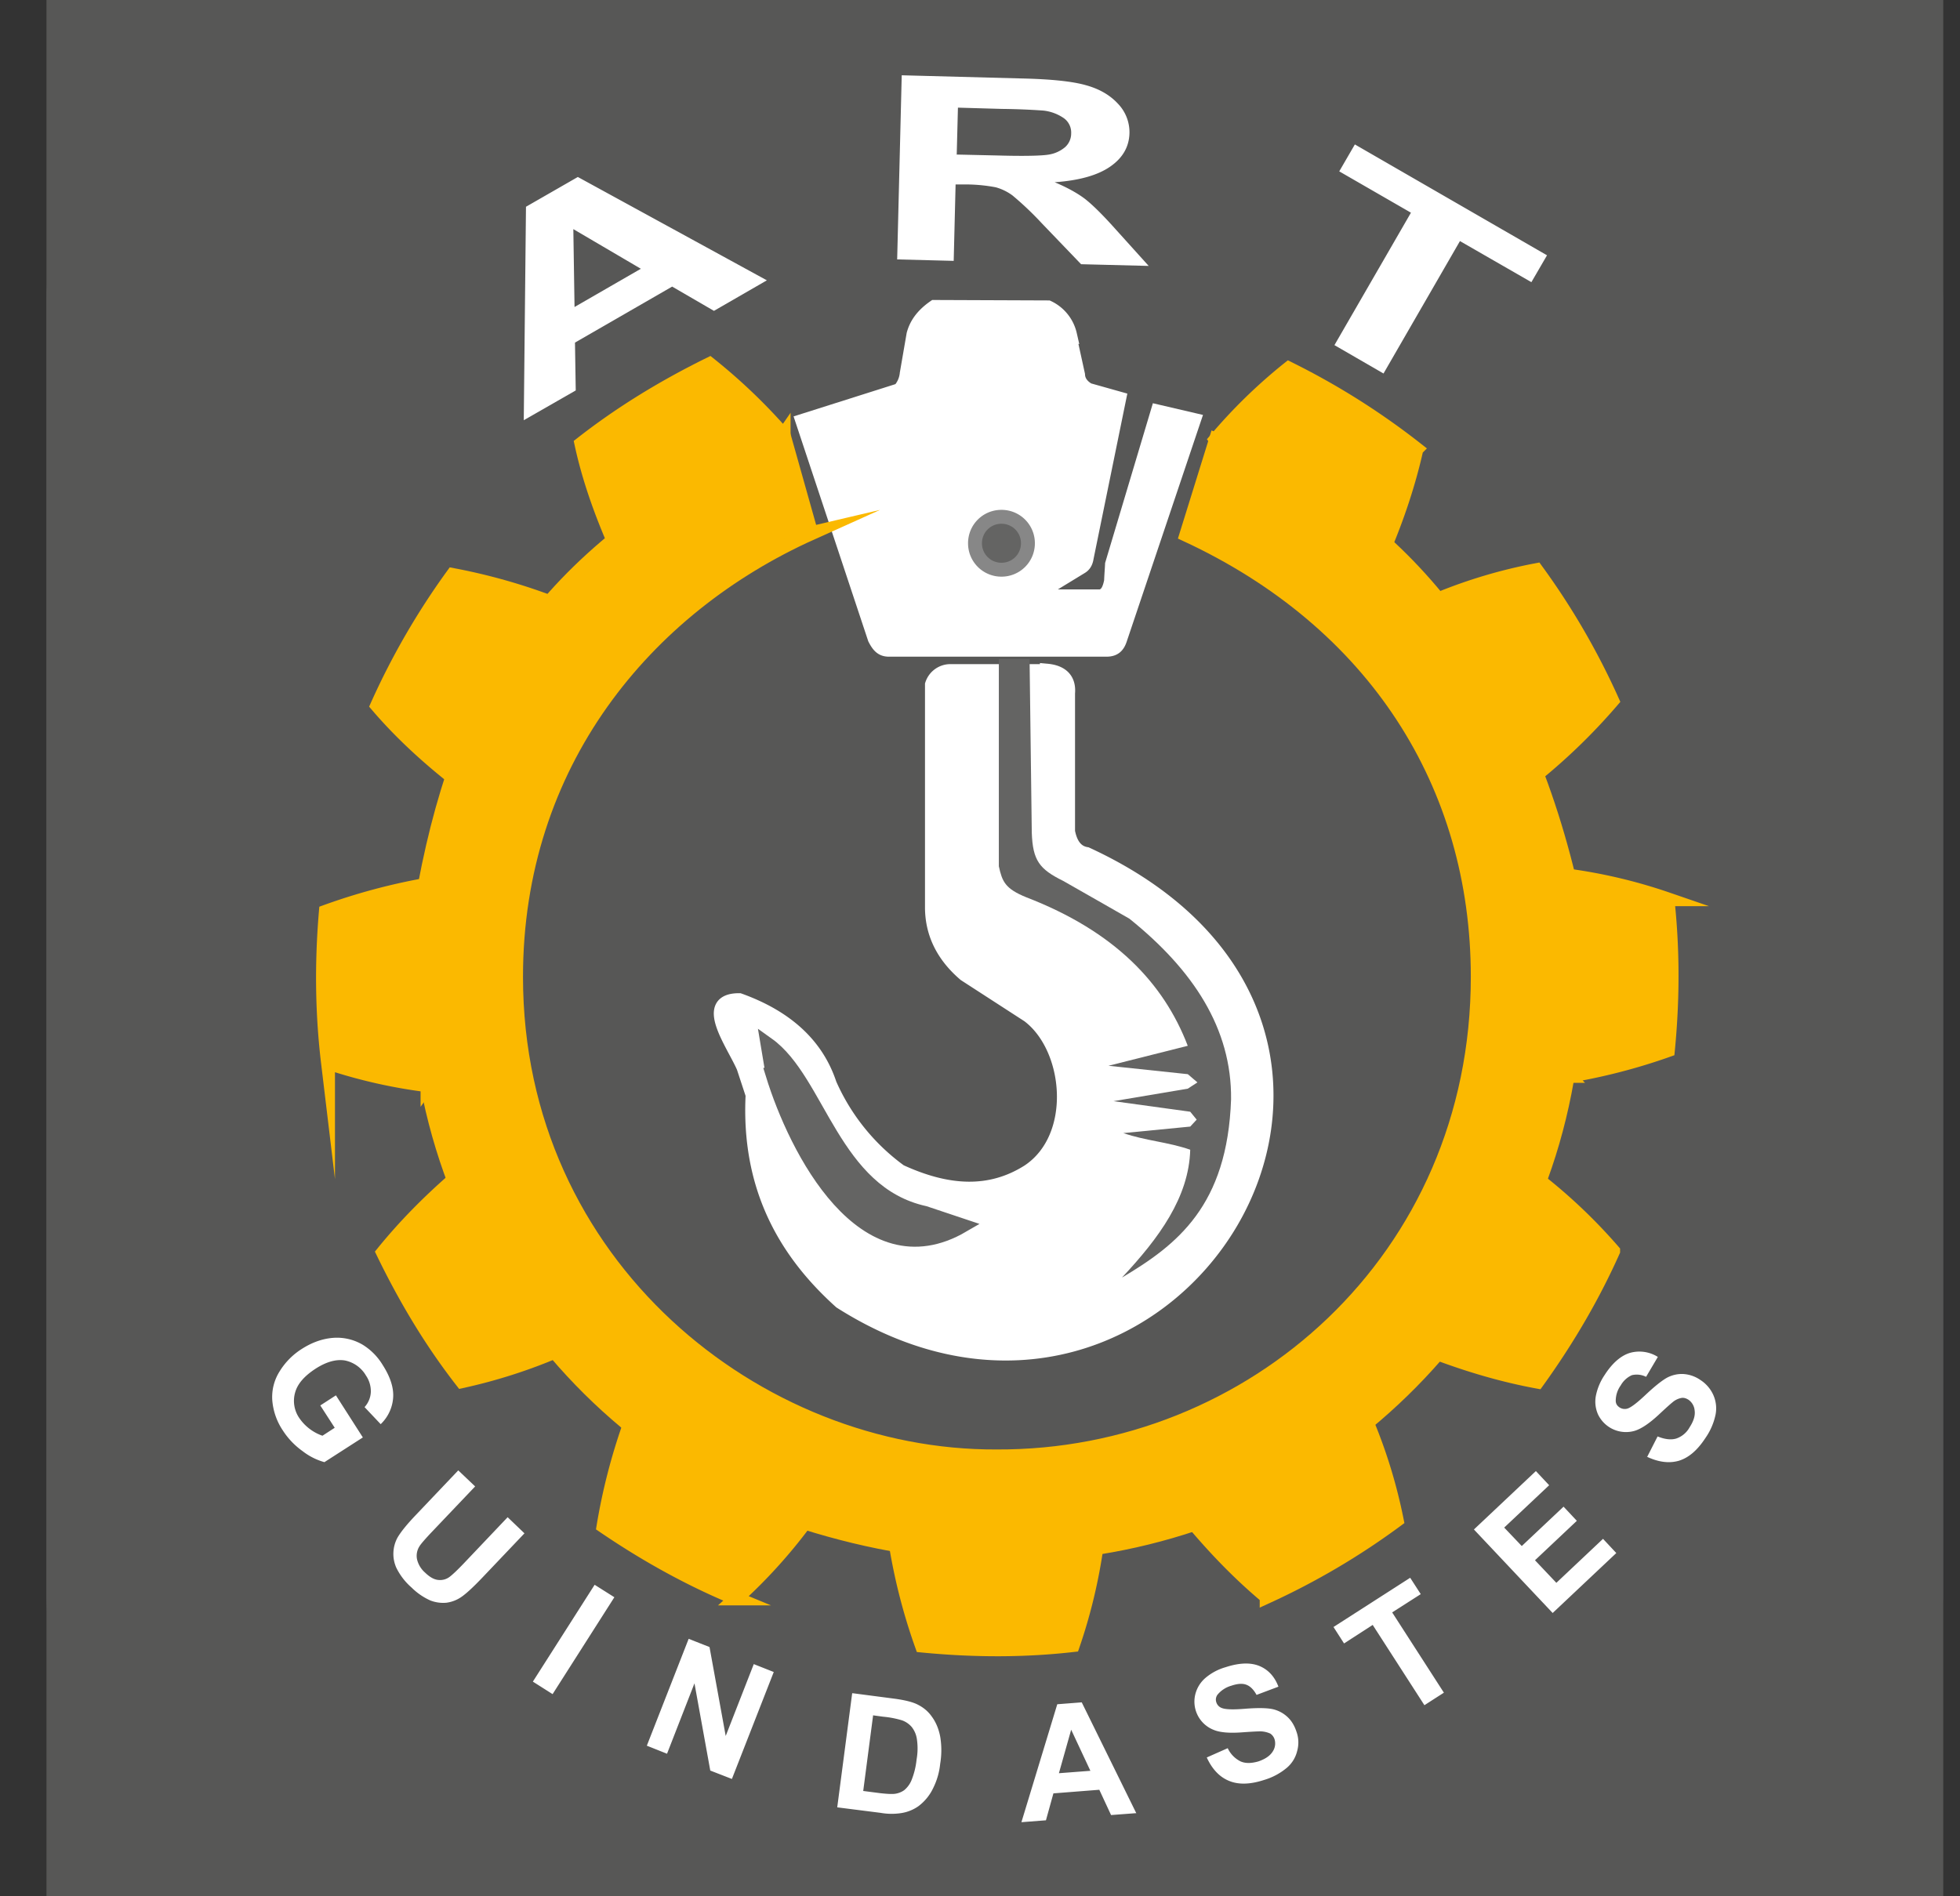 <svg xmlns="http://www.w3.org/2000/svg" width="31" height="30" fill="none"><rect width="100%" height="100%" fill="#333333" stroke="none"/><g clip-path="url(#a)"><path fill="#575756" d="M.735 0h30v30h-30z"/><path fill="#575756" fill-rule="evenodd" d="M5.523 0h20.42a4.8 4.8 0 0 1 4.788 4.788v20.42a4.8 4.8 0 0 1-4.788 4.788H5.523A4.8 4.8 0 0 1 .735 25.21V4.788C.735 2.156 2.89 0 5.523 0" clip-rule="evenodd"/><path fill="#fff" fill-rule="evenodd" d="M16.923 5.293a.63.63 0 0 0-.346-.43l-1.799-.007c-.197.137-.289.282-.33.434l-.107.62a.46.46 0 0 1-.114.262l-1.536.487 1.144 3.445c.061.118.114.175.225.175H17.5c.137 0 .186-.069.22-.175l1.164-3.46-.574-.134-.722 2.415c-.004.088-.012.175-.015.266-.031.164-.084.225-.164.244H16.34l.76-.464c.05-.03.077-.076.088-.149l.514-2.517-.487-.137c-.099-.057-.16-.137-.164-.24l-.14-.638z" clip-rule="evenodd"/><path stroke="#fff" stroke-miterlimit="22.93" stroke-width=".22" d="M16.923 5.293a.63.63 0 0 0-.346-.43l-1.799-.007c-.197.137-.289.282-.33.434l-.107.62a.46.46 0 0 1-.114.262l-1.536.487 1.144 3.445c.061.118.114.175.225.175H17.5c.137 0 .186-.069.22-.175l1.164-3.46-.574-.134-.722 2.415c-.004.088-.012.175-.015.266-.031.164-.084.225-.164.244H16.34l.76-.464c.05-.03.077-.076.088-.149l.514-2.517-.487-.137c-.099-.057-.16-.137-.164-.24l-.14-.638z"/><path fill="#646463" fill-rule="evenodd" d="M15.84 8.176c.231 0 .418.186.418.418a.417.417 0 0 1-.419.419.417.417 0 0 1-.418-.419c0-.232.186-.418.418-.418" clip-rule="evenodd"/><path stroke="#878787" stroke-miterlimit="22.93" stroke-width=".22" d="M15.84 8.176c.231 0 .418.186.418.418a.417.417 0 0 1-.419.419.417.417 0 0 1-.418-.419c0-.232.186-.418.418-.418Z"/><path fill="#FBB900" fill-rule="evenodd" d="M7.139 12.28c.665-.567 1.281-1.362 1.585-2.743a9.3 9.3 0 0 0-1.563-.44 11.6 11.6 0 0 0-1.194 2.064c.35.41.746.776 1.168 1.114z" clip-rule="evenodd"/><path stroke="#FBB900" stroke-miterlimit="22.93" stroke-width=".22" d="M7.139 12.28c.665-.567 1.281-1.362 1.585-2.743a9.3 9.3 0 0 0-1.563-.44 11.6 11.6 0 0 0-1.194 2.064c.35.41.746.776 1.168 1.114z"/><path fill="#FBB900" fill-rule="evenodd" d="M9.702 8.552c1.13-.24 2.057-.749 2.692-1.669a9 9 0 0 0-1.171-1.122c-.78.384-1.449.806-2.027 1.259.114.528.293 1.034.506 1.532" clip-rule="evenodd"/><path stroke="#FBB900" stroke-miterlimit="22.93" stroke-width=".22" d="M9.702 8.552c1.13-.24 2.057-.749 2.692-1.669a9 9 0 0 0-1.171-1.122c-.78.384-1.449.806-2.027 1.259.114.528.293 1.034.506 1.532Z"/><path fill="#FBB900" fill-rule="evenodd" d="M19.228 6.955c.677.959 1.62 1.43 2.677 1.692.209-.501.38-1.015.498-1.543a11.6 11.6 0 0 0-2.02-1.274 8.3 8.3 0 0 0-1.155 1.125" clip-rule="evenodd"/><path stroke="#FBB900" stroke-miterlimit="22.93" stroke-width=".22" d="M19.228 6.955c.677.959 1.62 1.43 2.677 1.692.209-.501.38-1.015.498-1.543a11.6 11.6 0 0 0-2.02-1.274 8.3 8.3 0 0 0-1.155 1.125Z"/><path fill="#FBB900" fill-rule="evenodd" d="M22.753 9.48c-.11 1.221.426 2.134 1.586 2.742a9.4 9.4 0 0 0 1.16-1.137A11.5 11.5 0 0 0 24.3 9.02a8 8 0 0 0-1.548.46" clip-rule="evenodd"/><path stroke="#FBB900" stroke-miterlimit="22.93" stroke-width=".22" d="M22.753 9.48c-.11 1.221.426 2.134 1.586 2.742a9.4 9.4 0 0 0 1.16-1.137A11.5 11.5 0 0 0 24.3 9.02a8 8 0 0 0-1.548.46Z"/><path fill="#FBB900" fill-rule="evenodd" d="M24.803 13.854c-.879 1.148-.936 2.19.007 3.167a9.3 9.3 0 0 0 1.57-.407c.084-.863.073-1.654-.007-2.388a8.2 8.2 0 0 0-1.57-.373" clip-rule="evenodd"/><path stroke="#FBB900" stroke-miterlimit="22.93" stroke-width=".22" d="M24.803 13.854c-.879 1.148-.936 2.19.007 3.167a9.3 9.3 0 0 0 1.57-.407c.084-.863.073-1.654-.007-2.388a8.2 8.2 0 0 0-1.57-.373Z"/><path fill="#FBB900" fill-rule="evenodd" d="M24.342 18.68c-1.178.364-1.677 1.3-1.59 2.737.51.19 1.028.342 1.564.441.506-.703.897-1.392 1.198-2.065a8.5 8.5 0 0 0-1.168-1.114z" clip-rule="evenodd"/><path stroke="#FBB900" stroke-miterlimit="22.93" stroke-width=".22" d="M24.342 18.68c-1.178.364-1.677 1.3-1.59 2.737.51.19 1.028.342 1.564.441.506-.703.897-1.392 1.198-2.065a8.5 8.5 0 0 0-1.168-1.114z"/><path fill="#FBB900" fill-rule="evenodd" d="M21.62 22.505c-1.198.091-2.088.658-2.73 1.605.35.414.726.802 1.144 1.152a11.5 11.5 0 0 0 2.057-1.213 8.2 8.2 0 0 0-.471-1.544" clip-rule="evenodd"/><path stroke="#FBB900" stroke-miterlimit="22.93" stroke-width=".22" d="M21.62 22.505c-1.198.091-2.088.658-2.73 1.605.35.414.726.802 1.144 1.152a11.5 11.5 0 0 0 2.057-1.213 8.2 8.2 0 0 0-.471-1.544Z"/><path fill="#FBB900" fill-rule="evenodd" d="M17.342 24.46c-1.031-.468-2.084-.442-3.168.003q.134.805.407 1.57c.863.084 1.654.077 2.388-.007a8.5 8.5 0 0 0 .376-1.57z" clip-rule="evenodd"/><path stroke="#FBB900" stroke-miterlimit="22.93" stroke-width=".22" d="M17.342 24.46c-1.031-.468-2.084-.442-3.168.003q.134.805.407 1.57c.863.084 1.654.077 2.388-.007a8.5 8.5 0 0 0 .376-1.57z"/><path fill="#FBB900" fill-rule="evenodd" d="M12.725 24.09c-.517-.9-1.41-1.437-2.776-1.52a9.4 9.4 0 0 0-.403 1.574c.719.49 1.415.863 2.095 1.144a8.3 8.3 0 0 0 1.084-1.194z" clip-rule="evenodd"/><path stroke="#FBB900" stroke-miterlimit="22.93" stroke-width=".22" d="M12.725 24.09c-.517-.9-1.41-1.437-2.776-1.52a9.4 9.4 0 0 0-.403 1.574c.719.49 1.415.863 2.095 1.144a8.3 8.3 0 0 0 1.084-1.194z"/><path fill="#FBB900" fill-rule="evenodd" d="M8.842 21.356c-.007-1.011-.505-1.928-1.65-2.703-.41.357-.791.741-1.133 1.163.38.784.794 1.453 1.247 2.035a8.4 8.4 0 0 0 1.536-.495" clip-rule="evenodd"/><path stroke="#FBB900" stroke-miterlimit="22.93" stroke-width=".22" d="M8.842 21.356c-.007-1.011-.505-1.928-1.65-2.703-.41.357-.791.741-1.133 1.163.38.784.794 1.453 1.247 2.035a8.4 8.4 0 0 0 1.536-.495Z"/><path fill="#FBB900" fill-rule="evenodd" d="M6.762 17.17c.696-.963.765-2.008-.042-3.168a9.6 9.6 0 0 0-1.566.422c-.073.867-.054 1.654.034 2.388a8.2 8.2 0 0 0 1.574.357" clip-rule="evenodd"/><path stroke="#FBB900" stroke-miterlimit="22.93" stroke-width=".22" d="M6.762 17.17c.696-.963.765-2.008-.042-3.168a9.6 9.6 0 0 0-1.566.422c-.073.867-.054 1.654.034 2.388a8.2 8.2 0 0 0 1.574.357Z"/><path fill="#FBB900" fill-rule="evenodd" d="m12.831 8.435-.437-1.552c-3.666 1.764-5.046 3.803-5.674 7.119-.749 4.65 2.119 8.792 6.005 10.085 2.11.665 4.168.692 6.168.023 4.016-1.586 6.617-5.43 5.92-10.226-.881-3.632-2.81-5.853-5.581-6.929l-.468 1.506c2.974 1.38 4.609 3.947 4.609 6.993 0 4.465-3.575 7.606-7.61 7.587-3.776.019-7.601-3.016-7.601-7.587 0-3.373 2.045-5.837 4.673-7.02z" clip-rule="evenodd"/><path stroke="#FBB900" stroke-miterlimit="22.93" stroke-width=".22" d="m12.831 8.435-.437-1.552c-3.666 1.764-5.046 3.803-5.674 7.119-.749 4.65 2.119 8.792 6.005 10.085 2.11.665 4.168.692 6.168.023 4.016-1.586 6.617-5.43 5.92-10.226-.881-3.632-2.81-5.853-5.581-6.929l-.468 1.506c2.974 1.38 4.609 3.947 4.609 6.993 0 4.465-3.575 7.606-7.61 7.587-3.776.019-7.601-3.016-7.601-7.587 0-3.373 2.045-5.837 4.673-7.02z"/><path fill="#fff" fill-rule="evenodd" d="M16.558 10.617h-1.513a.306.306 0 0 0-.305.213v3.54q.008.607.521 1.046l1.004.65c.681.51.814 1.925 0 2.465-.6.38-1.266.35-2.027 0a3.4 3.4 0 0 1-1.114-1.38c-.201-.609-.67-1.054-1.43-1.328-.616-.004-.099.685.065 1.061l.144.438c-.072 1.433.491 2.464 1.392 3.274 5.202 3.304 9.964-4.282 3.89-7.085-.163-.026-.254-.156-.292-.357v-2.187c.019-.213-.095-.335-.335-.357z" clip-rule="evenodd"/><path stroke="#fff" stroke-miterlimit="22.93" stroke-width=".22" d="M16.558 10.617h-1.513a.306.306 0 0 0-.305.213v3.54q.008.607.521 1.046l1.004.65c.681.51.814 1.925 0 2.465-.6.38-1.266.35-2.027 0a3.4 3.4 0 0 1-1.114-1.38c-.201-.609-.67-1.054-1.43-1.328-.616-.004-.099.685.065 1.061l.144.438c-.072 1.433.491 2.464 1.392 3.274 5.202 3.304 9.964-4.282 3.89-7.085-.163-.026-.254-.156-.292-.357v-2.187c.019-.213-.095-.335-.335-.357z"/><path fill="#646463" fill-rule="evenodd" d="m12.22 16.998-.08-.479c.813.578 1.034 2.35 2.486 2.67l.601.201c-1.57.917-2.643-1.205-3.008-2.392" clip-rule="evenodd"/><path stroke="#646463" stroke-miterlimit="22.93" stroke-width=".22" d="m12.22 16.998-.08-.479c.813.578 1.034 2.35 2.486 2.67l.601.201c-1.57.917-2.643-1.205-3.008-2.392Z"/><path fill="#646463" fill-rule="evenodd" d="M16.284 10.427h-.486v3.278c.053.24.098.354.433.49 1.4.54 2.175 1.358 2.555 2.35l-1.254.316 1.255.133.152.13-.152.099-1.175.198 1.213.167.102.125-.102.11-1.058.103c.354.122.704.14 1.058.263-.02.753-.495 1.399-1.08 2.023.87-.517 1.669-1.134 1.726-2.822.011-1.118-.6-2.046-1.608-2.856-.35-.198-.696-.4-1.046-.597-.377-.186-.483-.323-.498-.764l-.035-2.75z" clip-rule="evenodd"/><path fill="#fff" d="m26.054 23.045.163-.32q.17.069.293.034a.38.38 0 0 0 .213-.178c.065-.1.091-.186.08-.266a.23.23 0 0 0-.1-.172c-.037-.022-.071-.034-.113-.026a.3.3 0 0 0-.137.068q-.052.041-.224.202-.223.205-.377.25a.49.49 0 0 1-.578-.262.5.5 0 0 1-.034-.288.9.9 0 0 1 .14-.335c.122-.19.26-.308.404-.35a.55.55 0 0 1 .437.065l-.186.315a.33.33 0 0 0-.225-.026.38.38 0 0 0-.175.16.42.42 0 0 0-.08.243c0 .05.023.083.065.11a.15.15 0 0 0 .122.015q.085-.028.285-.217.199-.187.323-.262a.5.5 0 0 1 .263-.068.53.53 0 0 1 .281.095.55.55 0 0 1 .202.232.52.52 0 0 1 .038.315 1 1 0 0 1-.16.37c-.126.193-.262.311-.418.36q-.232.068-.51-.064m-1.487 2.475-1.247-1.323.98-.924.21.224-.711.67.278.292.661-.623.21.224-.662.624.338.357.738-.696.21.225-1.005.947zm-2.03 1.457-.818-1.27-.453.293-.167-.26 1.213-.779.167.259-.452.289.818 1.27zm-3.438.825.327-.145a.44.44 0 0 0 .205.21c.08.034.171.03.278 0q.165-.056.228-.156a.23.23 0 0 0 .03-.194.17.17 0 0 0-.068-.091.4.4 0 0 0-.148-.035q-.067-.001-.305.016-.301.022-.448-.042a.48.48 0 0 1-.282-.57.5.5 0 0 1 .156-.248.85.85 0 0 1 .32-.171q.324-.106.536-.019.21.088.3.327l-.346.13q-.069-.126-.16-.16-.09-.036-.24.015a.44.44 0 0 0-.216.14.13.13 0 0 0-.019.126.14.14 0 0 0 .087.087q.085.034.358.012t.415 0a.5.5 0 0 1 .247.114q.108.09.16.25a.5.5 0 0 1 .01.305.5.5 0 0 1-.17.27 1 1 0 0 1-.354.187q-.327.107-.551.015c-.152-.061-.27-.187-.354-.37zm-1.845.213-.304-.65-.194.688zm.723.67-.396.03-.186-.4-.726.057-.118.426-.388.03.567-1.866.387-.03.864 1.756zm-4.16-1.545-.156 1.194.27.035q.153.017.22.011a.33.33 0 0 0 .156-.057.4.4 0 0 0 .118-.16 1.2 1.2 0 0 0 .08-.327 1 1 0 0 0 .004-.327.4.4 0 0 0-.08-.186.36.36 0 0 0-.156-.107 1.5 1.5 0 0 0-.297-.057l-.163-.022zm-.327-.353.665.087q.223.03.339.08c.102.046.186.11.25.201q.098.132.134.316a1.3 1.3 0 0 1 0 .434 1.1 1.1 0 0 1-.107.376.77.77 0 0 1-.236.293.64.64 0 0 1-.273.11 1 1 0 0 1-.327-.004l-.685-.087.236-1.802zm-3.252.832.662-1.692.33.13.256 1.407.444-1.137.316.125-.662 1.692-.342-.133-.25-1.38-.434 1.114-.316-.126zm-1.802-1.015.977-1.532.312.197-.977 1.533zm-1.18-3.342.267.254-.68.715q-.162.171-.198.228a.28.28 0 0 0-.042.206.4.4 0 0 0 .13.216q.111.108.212.115a.25.25 0 0 0 .175-.05q.076-.058.224-.213l.693-.73.266.255-.658.692c-.152.16-.263.262-.342.316a.54.54 0 0 1-.236.09.56.56 0 0 1-.255-.037 1 1 0 0 1-.293-.202 1 1 0 0 1-.243-.315.54.54 0 0 1 .019-.476q.08-.138.293-.361zm-2.193-1.02.258-.167.426.666-.608.391a1 1 0 0 1-.346-.175 1.2 1.2 0 0 1-.312-.327 1 1 0 0 1-.167-.483.76.76 0 0 1 .117-.452 1.1 1.1 0 0 1 .35-.354q.24-.154.49-.175a.8.8 0 0 1 .476.11.95.95 0 0 1 .312.316q.184.286.167.521a.64.64 0 0 1-.197.418l-.255-.27a.38.38 0 0 0 .099-.235.44.44 0 0 0-.076-.263.5.5 0 0 0-.335-.24q-.205-.033-.456.126c-.183.118-.293.243-.331.384a.48.48 0 0 0 .068.403.737.737 0 0 0 .365.278l.194-.126-.228-.353zM21.106 5.46l1.21-2.095-1.134-.654.247-.426 3.039 1.754-.247.425-1.13-.65-1.209 2.095zm-5.978-3.015.662.015c.43.012.696.004.802-.015a.53.53 0 0 0 .255-.118.29.29 0 0 0 .095-.216.28.28 0 0 0-.114-.24.7.7 0 0 0-.33-.122 11 11 0 0 0-.651-.026l-.696-.02-.019.738zM14.19 4.1l.072-2.909 1.883.05q.706.015 1.026.106.32.087.51.293a.65.65 0 0 1 .183.464q-.007.326-.305.532-.297.206-.878.247.285.12.468.255.183.139.494.487l.525.582-1.069-.027-.624-.65a5 5 0 0 0-.46-.437.8.8 0 0 0-.266-.13 2.6 2.6 0 0 0-.452-.045h-.183l-.03 1.209-.894-.023zm-4.054.152-1.068-.627.019 1.232zm1.993.183-.837.483-.661-.384-1.537.886.012.757-.822.471.035-3.377.82-.471z"/></g><defs><clipPath id="a"><path fill="#fff" d="M.735 0h30v30h-30z"/></clipPath></defs></svg>